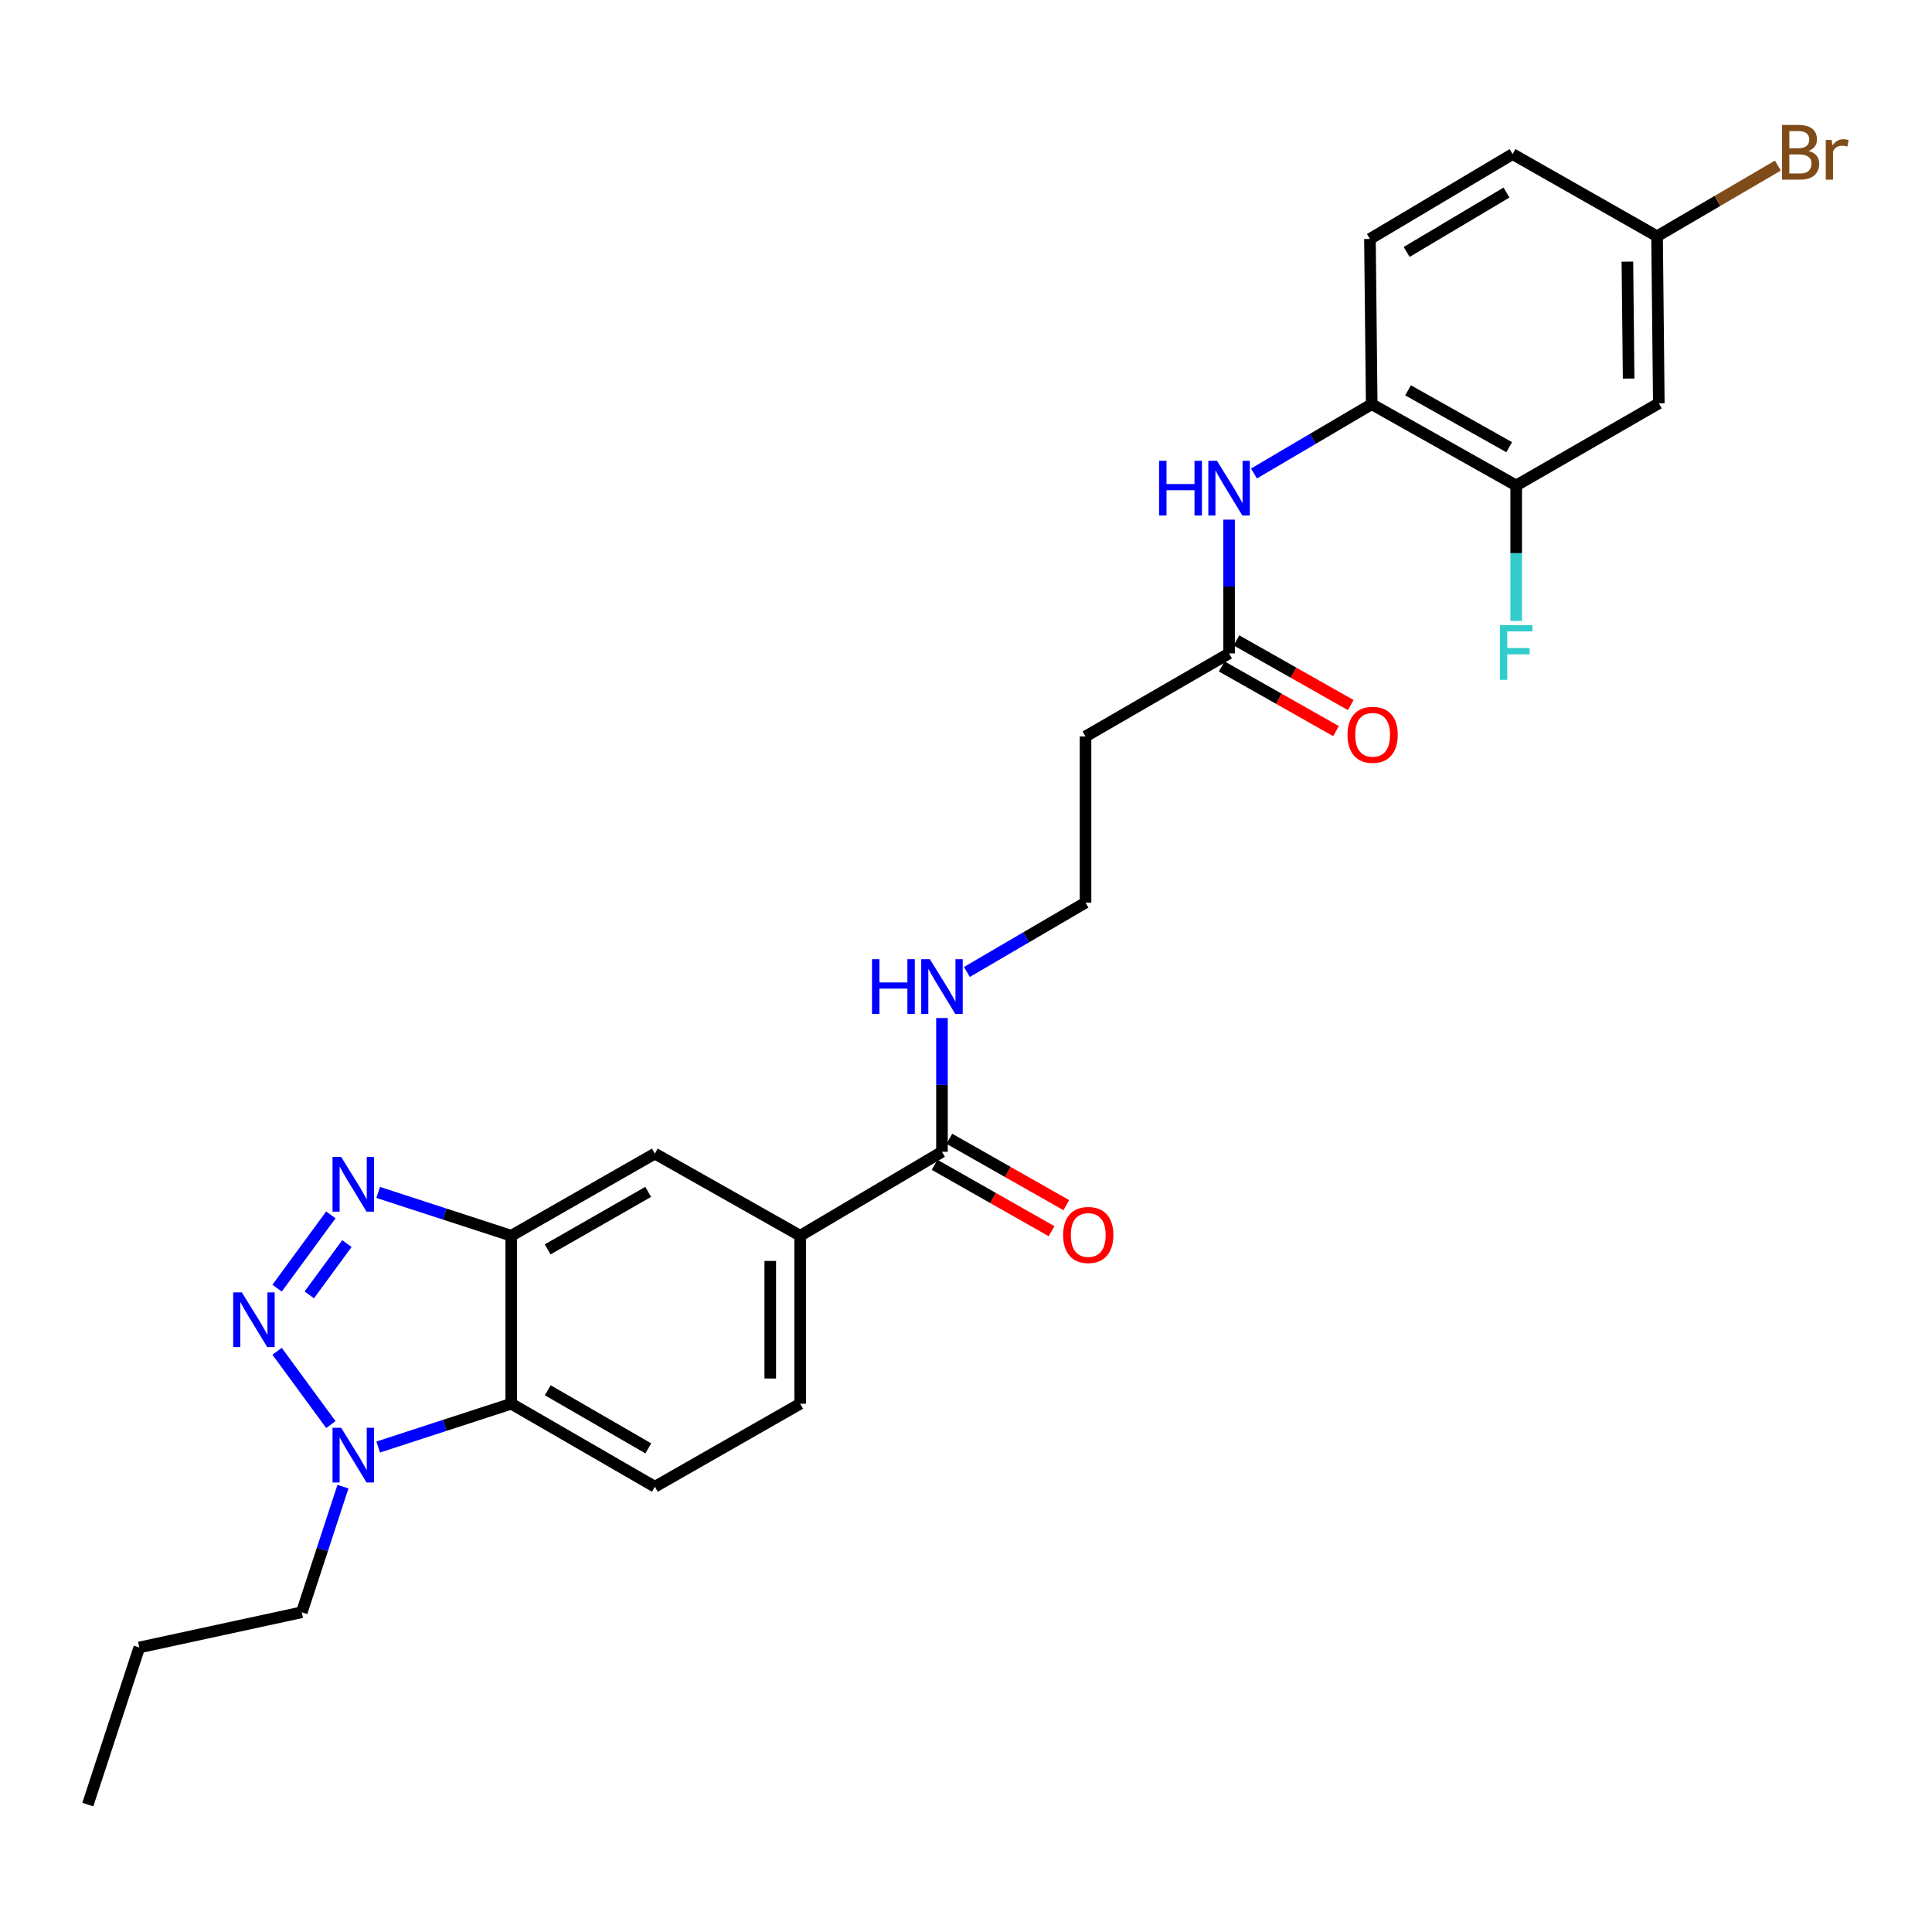 <?xml version='1.0' encoding='iso-8859-1'?>
<svg version='1.1' baseProfile='full'
              xmlns='http://www.w3.org/2000/svg'
                      xmlns:rdkit='http://www.rdkit.org/xml'
                      xmlns:xlink='http://www.w3.org/1999/xlink'
                  xml:space='preserve'
width='1000px' height='1000px' viewBox='0 0 1000 1000'>
<!-- END OF HEADER -->
<rect style='opacity:1.0;fill:#FFFFFF;stroke:none' width='1000' height='1000' x='0' y='0'> </rect>
<path class='bond-0' d='M 143.42,666.755 L 171.247,628.824' style='fill:none;fill-rule:evenodd;stroke:#0000FF;stroke-width:6px;stroke-linecap:butt;stroke-linejoin:miter;stroke-opacity:1' />
<path class='bond-0' d='M 160.082,670.227 L 179.561,643.675' style='fill:none;fill-rule:evenodd;stroke:#0000FF;stroke-width:6px;stroke-linecap:butt;stroke-linejoin:miter;stroke-opacity:1' />
<path class='bond-2' d='M 143.42,699.422 L 171.247,737.353' style='fill:none;fill-rule:evenodd;stroke:#0000FF;stroke-width:6px;stroke-linecap:butt;stroke-linejoin:miter;stroke-opacity:1' />
<path class='bond-1' d='M 195.747,617.193 L 230.186,628.402' style='fill:none;fill-rule:evenodd;stroke:#0000FF;stroke-width:6px;stroke-linecap:butt;stroke-linejoin:miter;stroke-opacity:1' />
<path class='bond-1' d='M 230.186,628.402 L 264.625,639.611' style='fill:none;fill-rule:evenodd;stroke:#000000;stroke-width:6px;stroke-linecap:butt;stroke-linejoin:miter;stroke-opacity:1' />
<path class='bond-7' d='M 264.625,639.611 L 338.958,597.097' style='fill:none;fill-rule:evenodd;stroke:#000000;stroke-width:6px;stroke-linecap:butt;stroke-linejoin:miter;stroke-opacity:1' />
<path class='bond-7' d='M 283.464,646.678 L 335.497,616.918' style='fill:none;fill-rule:evenodd;stroke:#000000;stroke-width:6px;stroke-linecap:butt;stroke-linejoin:miter;stroke-opacity:1' />
<path class='bond-27' d='M 264.625,639.611 L 264.625,726.558' style='fill:none;fill-rule:evenodd;stroke:#000000;stroke-width:6px;stroke-linecap:butt;stroke-linejoin:miter;stroke-opacity:1' />
<path class='bond-3' d='M 195.747,748.983 L 230.186,737.77' style='fill:none;fill-rule:evenodd;stroke:#0000FF;stroke-width:6px;stroke-linecap:butt;stroke-linejoin:miter;stroke-opacity:1' />
<path class='bond-3' d='M 230.186,737.77 L 264.625,726.558' style='fill:none;fill-rule:evenodd;stroke:#000000;stroke-width:6px;stroke-linecap:butt;stroke-linejoin:miter;stroke-opacity:1' />
<path class='bond-24' d='M 177.515,769.479 L 166.858,801.993' style='fill:none;fill-rule:evenodd;stroke:#0000FF;stroke-width:6px;stroke-linecap:butt;stroke-linejoin:miter;stroke-opacity:1' />
<path class='bond-24' d='M 166.858,801.993 L 156.201,834.508' style='fill:none;fill-rule:evenodd;stroke:#000000;stroke-width:6px;stroke-linecap:butt;stroke-linejoin:miter;stroke-opacity:1' />
<path class='bond-11' d='M 264.625,726.558 L 338.958,769.528' style='fill:none;fill-rule:evenodd;stroke:#000000;stroke-width:6px;stroke-linecap:butt;stroke-linejoin:miter;stroke-opacity:1' />
<path class='bond-11' d='M 283.526,719.595 L 335.559,749.674' style='fill:none;fill-rule:evenodd;stroke:#000000;stroke-width:6px;stroke-linecap:butt;stroke-linejoin:miter;stroke-opacity:1' />
<path class='bond-4' d='M 487.563,596.167 L 414.177,639.611' style='fill:none;fill-rule:evenodd;stroke:#000000;stroke-width:6px;stroke-linecap:butt;stroke-linejoin:miter;stroke-opacity:1' />
<path class='bond-15' d='M 483.741,602.902 L 514.008,620.08' style='fill:none;fill-rule:evenodd;stroke:#000000;stroke-width:6px;stroke-linecap:butt;stroke-linejoin:miter;stroke-opacity:1' />
<path class='bond-15' d='M 514.008,620.08 L 544.274,637.259' style='fill:none;fill-rule:evenodd;stroke:#FF0000;stroke-width:6px;stroke-linecap:butt;stroke-linejoin:miter;stroke-opacity:1' />
<path class='bond-15' d='M 491.386,589.433 L 521.652,606.611' style='fill:none;fill-rule:evenodd;stroke:#000000;stroke-width:6px;stroke-linecap:butt;stroke-linejoin:miter;stroke-opacity:1' />
<path class='bond-15' d='M 521.652,606.611 L 551.919,623.789' style='fill:none;fill-rule:evenodd;stroke:#FF0000;stroke-width:6px;stroke-linecap:butt;stroke-linejoin:miter;stroke-opacity:1' />
<path class='bond-17' d='M 487.563,596.167 L 487.563,561.549' style='fill:none;fill-rule:evenodd;stroke:#000000;stroke-width:6px;stroke-linecap:butt;stroke-linejoin:miter;stroke-opacity:1' />
<path class='bond-17' d='M 487.563,561.549 L 487.563,526.93' style='fill:none;fill-rule:evenodd;stroke:#0000FF;stroke-width:6px;stroke-linecap:butt;stroke-linejoin:miter;stroke-opacity:1' />
<path class='bond-5' d='M 636.169,268.963 L 636.169,303.581' style='fill:none;fill-rule:evenodd;stroke:#0000FF;stroke-width:6px;stroke-linecap:butt;stroke-linejoin:miter;stroke-opacity:1' />
<path class='bond-5' d='M 636.169,303.581 L 636.169,338.2' style='fill:none;fill-rule:evenodd;stroke:#000000;stroke-width:6px;stroke-linecap:butt;stroke-linejoin:miter;stroke-opacity:1' />
<path class='bond-8' d='M 649.051,245.081 L 679.523,227.142' style='fill:none;fill-rule:evenodd;stroke:#0000FF;stroke-width:6px;stroke-linecap:butt;stroke-linejoin:miter;stroke-opacity:1' />
<path class='bond-8' d='M 679.523,227.142 L 709.994,209.204' style='fill:none;fill-rule:evenodd;stroke:#000000;stroke-width:6px;stroke-linecap:butt;stroke-linejoin:miter;stroke-opacity:1' />
<path class='bond-6' d='M 414.177,639.611 L 338.958,597.097' style='fill:none;fill-rule:evenodd;stroke:#000000;stroke-width:6px;stroke-linecap:butt;stroke-linejoin:miter;stroke-opacity:1' />
<path class='bond-28' d='M 414.177,639.611 L 414.177,726.558' style='fill:none;fill-rule:evenodd;stroke:#000000;stroke-width:6px;stroke-linecap:butt;stroke-linejoin:miter;stroke-opacity:1' />
<path class='bond-28' d='M 398.689,652.653 L 398.689,713.516' style='fill:none;fill-rule:evenodd;stroke:#000000;stroke-width:6px;stroke-linecap:butt;stroke-linejoin:miter;stroke-opacity:1' />
<path class='bond-10' d='M 709.994,209.204 L 784.775,251.279' style='fill:none;fill-rule:evenodd;stroke:#000000;stroke-width:6px;stroke-linecap:butt;stroke-linejoin:miter;stroke-opacity:1' />
<path class='bond-10' d='M 728.806,202.017 L 781.152,231.47' style='fill:none;fill-rule:evenodd;stroke:#000000;stroke-width:6px;stroke-linecap:butt;stroke-linejoin:miter;stroke-opacity:1' />
<path class='bond-18' d='M 709.994,209.204 L 709.082,123.685' style='fill:none;fill-rule:evenodd;stroke:#000000;stroke-width:6px;stroke-linecap:butt;stroke-linejoin:miter;stroke-opacity:1' />
<path class='bond-9' d='M 636.169,338.2 L 561.862,381.179' style='fill:none;fill-rule:evenodd;stroke:#000000;stroke-width:6px;stroke-linecap:butt;stroke-linejoin:miter;stroke-opacity:1' />
<path class='bond-16' d='M 632.355,344.94 L 661.937,361.682' style='fill:none;fill-rule:evenodd;stroke:#000000;stroke-width:6px;stroke-linecap:butt;stroke-linejoin:miter;stroke-opacity:1' />
<path class='bond-16' d='M 661.937,361.682 L 691.519,378.424' style='fill:none;fill-rule:evenodd;stroke:#FF0000;stroke-width:6px;stroke-linecap:butt;stroke-linejoin:miter;stroke-opacity:1' />
<path class='bond-16' d='M 639.983,331.461 L 669.565,348.203' style='fill:none;fill-rule:evenodd;stroke:#000000;stroke-width:6px;stroke-linecap:butt;stroke-linejoin:miter;stroke-opacity:1' />
<path class='bond-16' d='M 669.565,348.203 L 699.148,364.945' style='fill:none;fill-rule:evenodd;stroke:#FF0000;stroke-width:6px;stroke-linecap:butt;stroke-linejoin:miter;stroke-opacity:1' />
<path class='bond-12' d='M 784.775,251.279 L 858.6,208.748' style='fill:none;fill-rule:evenodd;stroke:#000000;stroke-width:6px;stroke-linecap:butt;stroke-linejoin:miter;stroke-opacity:1' />
<path class='bond-20' d='M 784.775,251.279 L 784.775,286.342' style='fill:none;fill-rule:evenodd;stroke:#000000;stroke-width:6px;stroke-linecap:butt;stroke-linejoin:miter;stroke-opacity:1' />
<path class='bond-20' d='M 784.775,286.342 L 784.775,321.406' style='fill:none;fill-rule:evenodd;stroke:#33CCCC;stroke-width:6px;stroke-linecap:butt;stroke-linejoin:miter;stroke-opacity:1' />
<path class='bond-14' d='M 338.958,769.528 L 414.177,726.558' style='fill:none;fill-rule:evenodd;stroke:#000000;stroke-width:6px;stroke-linecap:butt;stroke-linejoin:miter;stroke-opacity:1' />
<path class='bond-29' d='M 858.6,208.748 L 857.688,122.283' style='fill:none;fill-rule:evenodd;stroke:#000000;stroke-width:6px;stroke-linecap:butt;stroke-linejoin:miter;stroke-opacity:1' />
<path class='bond-29' d='M 842.976,195.941 L 842.338,135.416' style='fill:none;fill-rule:evenodd;stroke:#000000;stroke-width:6px;stroke-linecap:butt;stroke-linejoin:miter;stroke-opacity:1' />
<path class='bond-13' d='M 561.862,381.179 L 561.862,467.179' style='fill:none;fill-rule:evenodd;stroke:#000000;stroke-width:6px;stroke-linecap:butt;stroke-linejoin:miter;stroke-opacity:1' />
<path class='bond-21' d='M 500.455,503.092 L 531.159,485.136' style='fill:none;fill-rule:evenodd;stroke:#0000FF;stroke-width:6px;stroke-linecap:butt;stroke-linejoin:miter;stroke-opacity:1' />
<path class='bond-21' d='M 531.159,485.136 L 561.862,467.179' style='fill:none;fill-rule:evenodd;stroke:#000000;stroke-width:6px;stroke-linecap:butt;stroke-linejoin:miter;stroke-opacity:1' />
<path class='bond-22' d='M 709.082,123.685 L 782.916,79.76' style='fill:none;fill-rule:evenodd;stroke:#000000;stroke-width:6px;stroke-linecap:butt;stroke-linejoin:miter;stroke-opacity:1' />
<path class='bond-22' d='M 728.076,130.407 L 779.76,99.659' style='fill:none;fill-rule:evenodd;stroke:#000000;stroke-width:6px;stroke-linecap:butt;stroke-linejoin:miter;stroke-opacity:1' />
<path class='bond-19' d='M 857.688,122.283 L 782.916,79.76' style='fill:none;fill-rule:evenodd;stroke:#000000;stroke-width:6px;stroke-linecap:butt;stroke-linejoin:miter;stroke-opacity:1' />
<path class='bond-23' d='M 857.688,122.283 L 888.956,103.995' style='fill:none;fill-rule:evenodd;stroke:#000000;stroke-width:6px;stroke-linecap:butt;stroke-linejoin:miter;stroke-opacity:1' />
<path class='bond-23' d='M 888.956,103.995 L 920.223,85.707' style='fill:none;fill-rule:evenodd;stroke:#7F4C19;stroke-width:6px;stroke-linecap:butt;stroke-linejoin:miter;stroke-opacity:1' />
<path class='bond-25' d='M 156.201,834.508 L 72.094,852.723' style='fill:none;fill-rule:evenodd;stroke:#000000;stroke-width:6px;stroke-linecap:butt;stroke-linejoin:miter;stroke-opacity:1' />
<path class='bond-26' d='M 72.094,852.723 L 45.455,934.043' style='fill:none;fill-rule:evenodd;stroke:#000000;stroke-width:6px;stroke-linecap:butt;stroke-linejoin:miter;stroke-opacity:1' />
<path  class='atom-0' d='M 125.178 668.928
L 134.458 683.928
Q 135.378 685.408, 136.858 688.088
Q 138.338 690.768, 138.418 690.928
L 138.418 668.928
L 142.178 668.928
L 142.178 697.248
L 138.298 697.248
L 128.338 680.848
Q 127.178 678.928, 125.938 676.728
Q 124.738 674.528, 124.378 673.848
L 124.378 697.248
L 120.698 697.248
L 120.698 668.928
L 125.178 668.928
' fill='#0000FF'/>
<path  class='atom-1' d='M 176.597 598.837
L 185.877 613.837
Q 186.797 615.317, 188.277 617.997
Q 189.757 620.677, 189.837 620.837
L 189.837 598.837
L 193.597 598.837
L 193.597 627.157
L 189.717 627.157
L 179.757 610.757
Q 178.597 608.837, 177.357 606.637
Q 176.157 604.437, 175.797 603.757
L 175.797 627.157
L 172.117 627.157
L 172.117 598.837
L 176.597 598.837
' fill='#0000FF'/>
<path  class='atom-3' d='M 176.597 739.02
L 185.877 754.02
Q 186.797 755.5, 188.277 758.18
Q 189.757 760.86, 189.837 761.02
L 189.837 739.02
L 193.597 739.02
L 193.597 767.34
L 189.717 767.34
L 179.757 750.94
Q 178.597 749.02, 177.357 746.82
Q 176.157 744.62, 175.797 743.94
L 175.797 767.34
L 172.117 767.34
L 172.117 739.02
L 176.597 739.02
' fill='#0000FF'/>
<path  class='atom-6' d='M 599.949 238.504
L 603.789 238.504
L 603.789 250.544
L 618.269 250.544
L 618.269 238.504
L 622.109 238.504
L 622.109 266.824
L 618.269 266.824
L 618.269 253.744
L 603.789 253.744
L 603.789 266.824
L 599.949 266.824
L 599.949 238.504
' fill='#0000FF'/>
<path  class='atom-6' d='M 629.909 238.504
L 639.189 253.504
Q 640.109 254.984, 641.589 257.664
Q 643.069 260.344, 643.149 260.504
L 643.149 238.504
L 646.909 238.504
L 646.909 266.824
L 643.029 266.824
L 633.069 250.424
Q 631.909 248.504, 630.669 246.304
Q 629.469 244.104, 629.109 243.424
L 629.109 266.824
L 625.429 266.824
L 625.429 238.504
L 629.909 238.504
' fill='#0000FF'/>
<path  class='atom-16' d='M 550.273 639.217
Q 550.273 632.417, 553.633 628.617
Q 556.993 624.817, 563.273 624.817
Q 569.553 624.817, 572.913 628.617
Q 576.273 632.417, 576.273 639.217
Q 576.273 646.097, 572.873 650.017
Q 569.473 653.897, 563.273 653.897
Q 557.033 653.897, 553.633 650.017
Q 550.273 646.137, 550.273 639.217
M 563.273 650.697
Q 567.593 650.697, 569.913 647.817
Q 572.273 644.897, 572.273 639.217
Q 572.273 633.657, 569.913 630.857
Q 567.593 628.017, 563.273 628.017
Q 558.953 628.017, 556.593 630.817
Q 554.273 633.617, 554.273 639.217
Q 554.273 644.937, 556.593 647.817
Q 558.953 650.697, 563.273 650.697
' fill='#FF0000'/>
<path  class='atom-17' d='M 697.468 380.33
Q 697.468 373.53, 700.828 369.73
Q 704.188 365.93, 710.468 365.93
Q 716.748 365.93, 720.108 369.73
Q 723.468 373.53, 723.468 380.33
Q 723.468 387.21, 720.068 391.13
Q 716.668 395.01, 710.468 395.01
Q 704.228 395.01, 700.828 391.13
Q 697.468 387.25, 697.468 380.33
M 710.468 391.81
Q 714.788 391.81, 717.108 388.93
Q 719.468 386.01, 719.468 380.33
Q 719.468 374.77, 717.108 371.97
Q 714.788 369.13, 710.468 369.13
Q 706.148 369.13, 703.788 371.93
Q 701.468 374.73, 701.468 380.33
Q 701.468 386.05, 703.788 388.93
Q 706.148 391.81, 710.468 391.81
' fill='#FF0000'/>
<path  class='atom-18' d='M 451.343 496.471
L 455.183 496.471
L 455.183 508.511
L 469.663 508.511
L 469.663 496.471
L 473.503 496.471
L 473.503 524.791
L 469.663 524.791
L 469.663 511.711
L 455.183 511.711
L 455.183 524.791
L 451.343 524.791
L 451.343 496.471
' fill='#0000FF'/>
<path  class='atom-18' d='M 481.303 496.471
L 490.583 511.471
Q 491.503 512.951, 492.983 515.631
Q 494.463 518.311, 494.543 518.471
L 494.543 496.471
L 498.303 496.471
L 498.303 524.791
L 494.423 524.791
L 484.463 508.391
Q 483.303 506.471, 482.063 504.271
Q 480.863 502.071, 480.503 501.391
L 480.503 524.791
L 476.823 524.791
L 476.823 496.471
L 481.303 496.471
' fill='#0000FF'/>
<path  class='atom-21' d='M 776.355 323.567
L 793.195 323.567
L 793.195 326.807
L 780.155 326.807
L 780.155 335.407
L 791.755 335.407
L 791.755 338.687
L 780.155 338.687
L 780.155 351.887
L 776.355 351.887
L 776.355 323.567
' fill='#33CCCC'/>
<path  class='atom-24' d='M 936.135 78.102
Q 938.855 78.862, 940.215 80.542
Q 941.615 82.182, 941.615 84.622
Q 941.615 88.542, 939.095 90.782
Q 936.615 92.982, 931.895 92.982
L 922.375 92.982
L 922.375 64.662
L 930.735 64.662
Q 935.575 64.662, 938.015 66.622
Q 940.455 68.582, 940.455 72.182
Q 940.455 76.462, 936.135 78.102
M 926.175 67.862
L 926.175 76.742
L 930.735 76.742
Q 933.535 76.742, 934.975 75.622
Q 936.455 74.462, 936.455 72.182
Q 936.455 67.862, 930.735 67.862
L 926.175 67.862
M 931.895 89.782
Q 934.655 89.782, 936.135 88.462
Q 937.615 87.142, 937.615 84.622
Q 937.615 82.302, 935.975 81.142
Q 934.375 79.942, 931.295 79.942
L 926.175 79.942
L 926.175 89.782
L 931.895 89.782
' fill='#7F4C19'/>
<path  class='atom-24' d='M 948.055 72.422
L 948.495 75.262
Q 950.655 72.062, 954.175 72.062
Q 955.295 72.062, 956.815 72.462
L 956.215 75.822
Q 954.495 75.422, 953.535 75.422
Q 951.855 75.422, 950.735 76.102
Q 949.655 76.742, 948.775 78.302
L 948.775 92.982
L 945.015 92.982
L 945.015 72.422
L 948.055 72.422
' fill='#7F4C19'/>
</svg>
